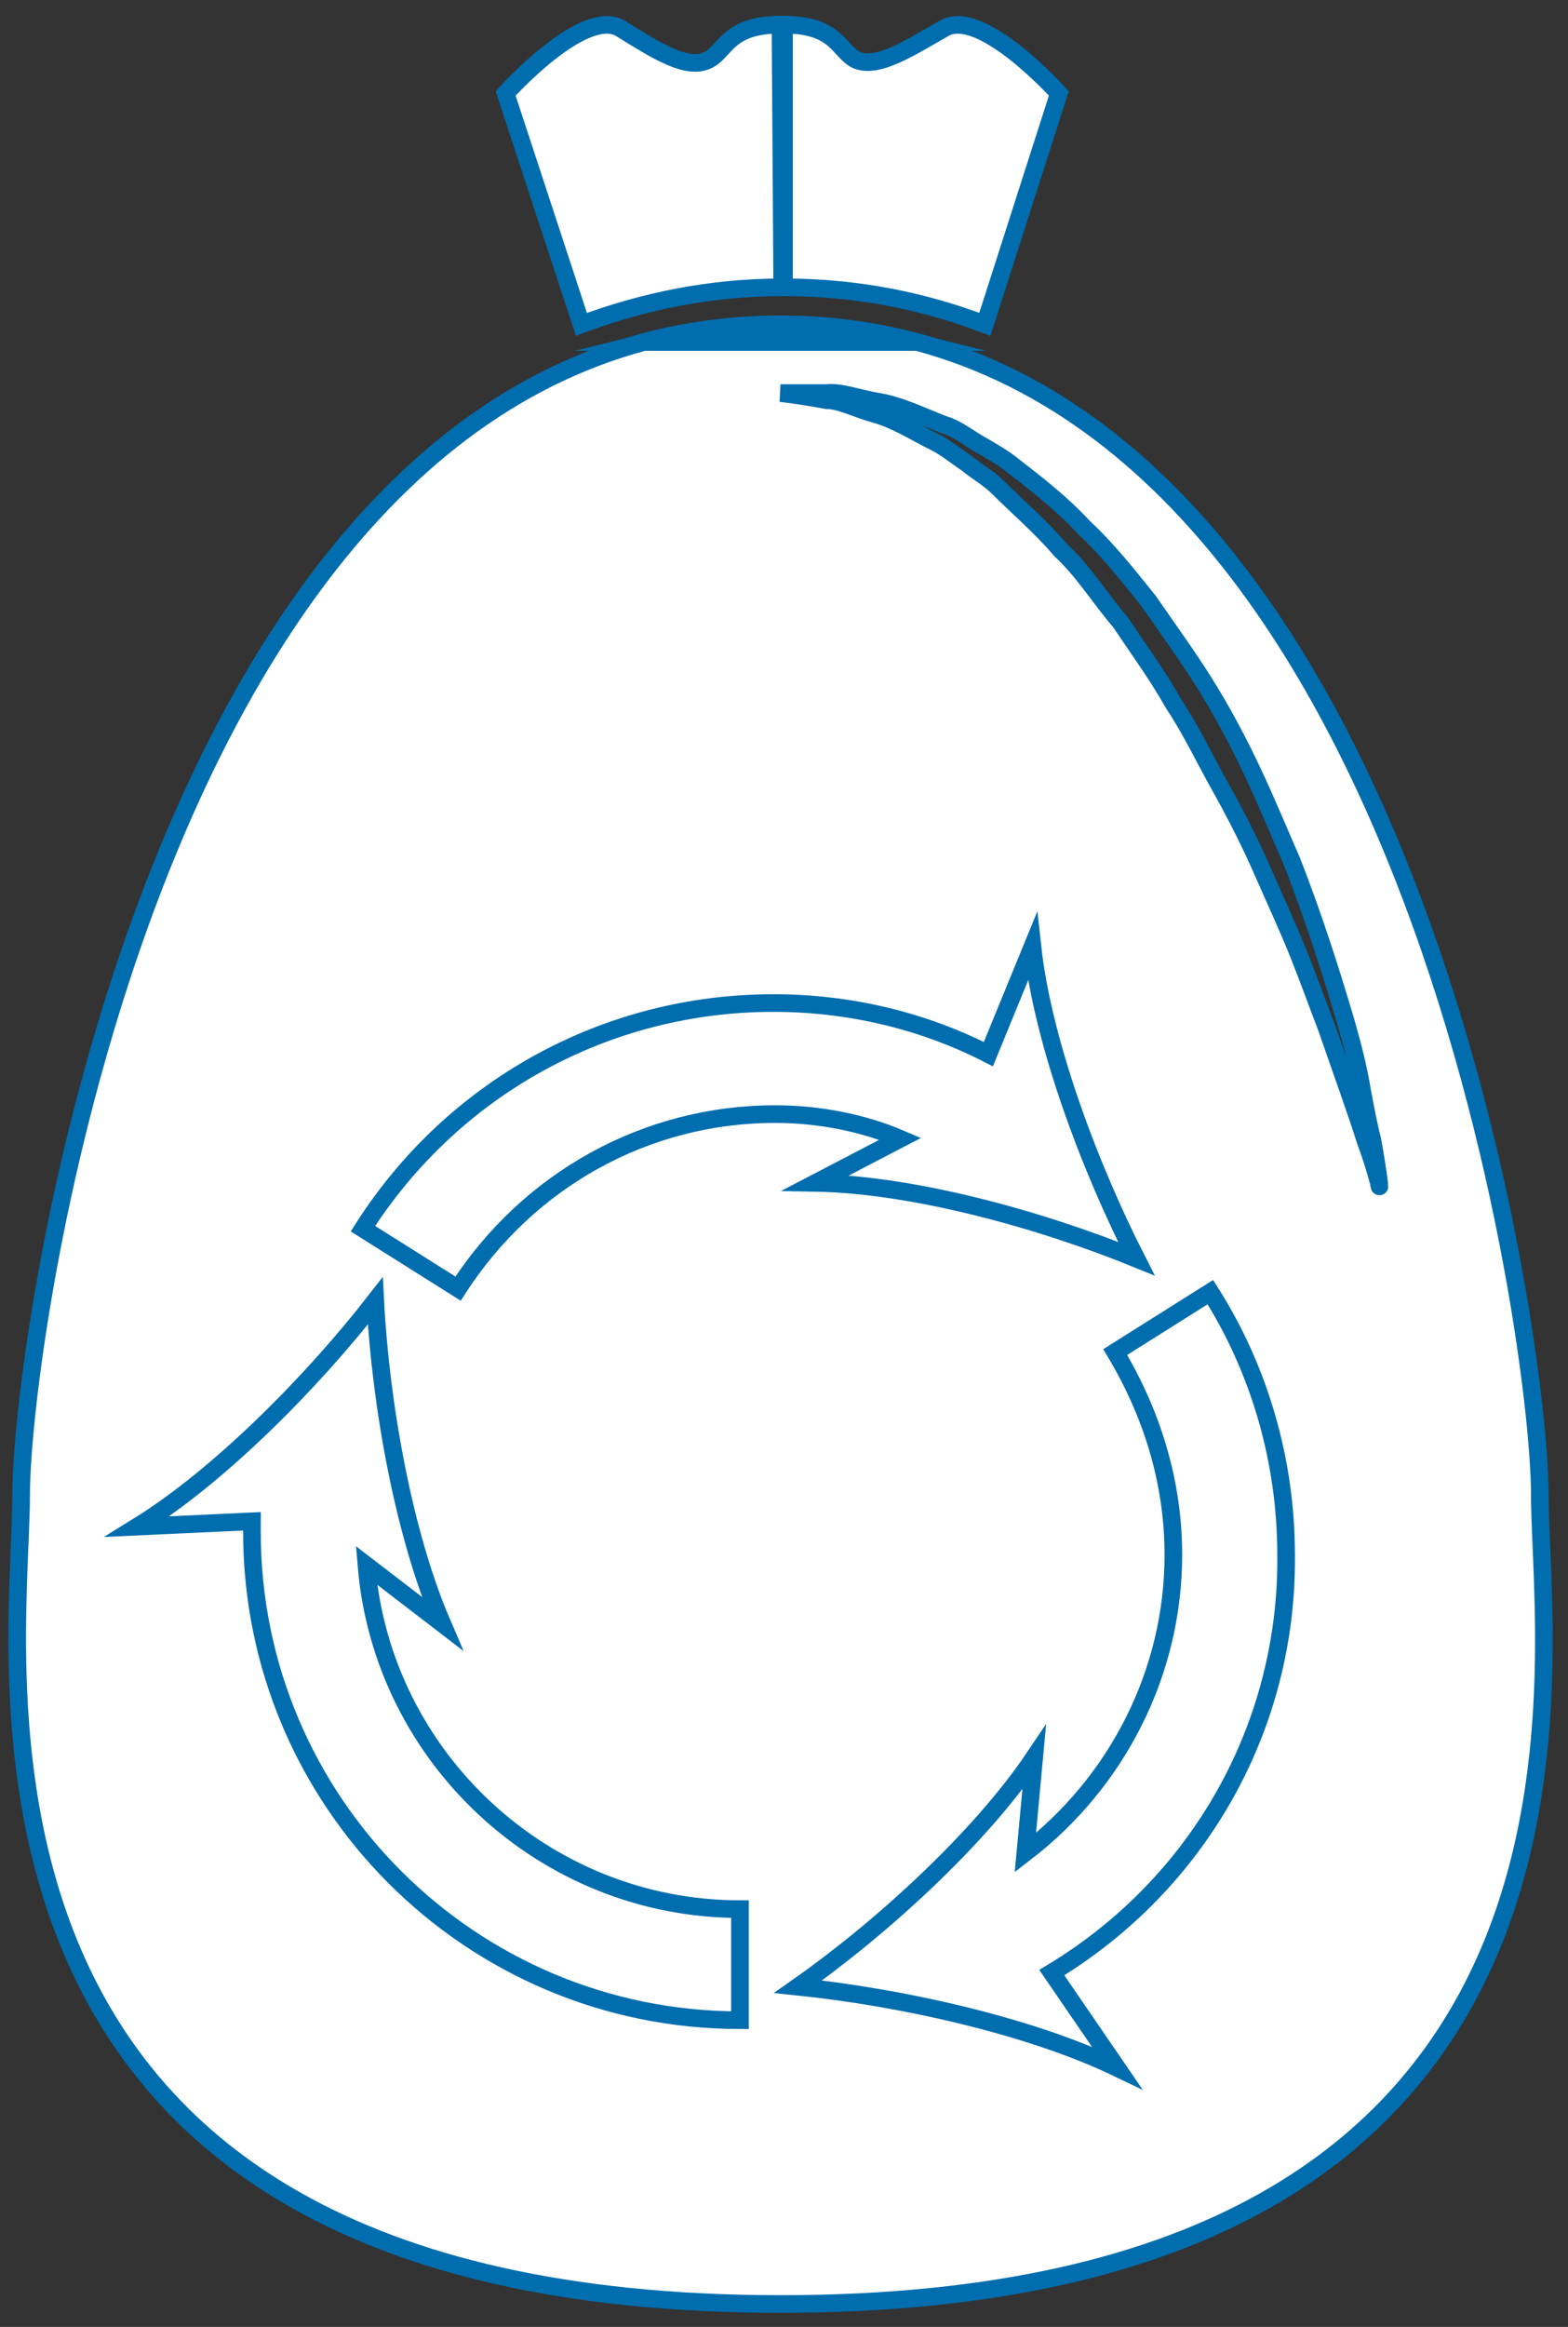<?xml version="1.0" encoding="utf-8"?>
<svg version="1.1" xmlns="http://www.w3.org/2000/svg" xmlns:xlink="http://www.w3.org/1999/xlink" width="89" height="132" viewBox="0 0 89 132" xml:space="preserve">
	<rect x="0" y="0" width="89" height="132" fill="#333333" stroke="none"/>
	<defs>
		<style><![CDATA[
			.st0{fill:#FFFFFF;stroke:#006DAE;stroke-miterlimit:10;}
		]]></style>
	</defs>
	<svg id="recycle">
		<g transform="translate(-237,-70)">
			<path class="st0" d="M324.4,154.8c0-9.5-8.1-66.4-43.1-66.4c0,0,0,0,0,0c-35,0-43.1,56.9-43.1,66.4c0,9.5-5.9,45.9,43.1,45.9c0,0,0,0,0,0C330.4,200.7,324.4,164.3,324.4,154.8z M314.5,134.7c-0.5-1.6-1.3-3.8-2.2-6.4c-0.5-1.3-1-2.7-1.6-4.2c-0.6-1.5-1.3-3-2-4.6c-0.7-1.6-1.5-3.2-2.4-4.8c-0.9-1.6-1.7-3.3-2.7-4.8c-0.9-1.6-2-3.1-3-4.6c-1.2-1.4-2.1-2.9-3.4-4.1c-1.1-1.3-2.4-2.4-3.5-3.5c-0.6-0.6-1.2-0.9-1.8-1.4c-0.6-0.4-1.2-0.9-1.8-1.2c-1.2-0.6-2.3-1.3-3.4-1.6c-1.1-0.3-2-0.8-2.8-0.8c-1.6-0.3-2.6-0.4-2.6-0.4s0.9,0,2.6,0c0.8-0.1,1.8,0.3,3,0.5c1.2,0.2,2.4,0.8,3.7,1.3c0.7,0.2,1.3,0.7,2,1.1c0.7,0.4,1.4,0.8,2,1.3c1.3,1,2.7,2.1,3.9,3.4c1.3,1.2,2.5,2.7,3.7,4.2c1.1,1.6,2.2,3.1,3.2,4.7c1,1.6,1.9,3.3,2.7,5c0.8,1.7,1.5,3.4,2.2,5c1.3,3.3,2.3,6.5,3.1,9.2c0.4,1.4,0.7,2.6,0.9,3.8c0.2,1.1,0.4,2.1,0.6,2.9c0.3,1.6,0.4,2.6,0.4,2.6S315.1,136.3,314.5,134.7z"/>
			<g>
				<path class="st0" d="M281.3,71.4c-3,0-3.1,1.5-4.1,2c-1.2,0.6-2.9-0.5-5-1.8c-2.1-1.2-6.5,3.7-6.5,3.7l4.3,13.1c3.5-1.3,7.3-2.1,11.4-2.1L281.3,71.4z"/>
				<path class="st0" d="M281.3,89.4v-1c0,0,0,0,0,0c-2.7,0-5.2,0.4-7.6,1H281.3z"/>
				<path class="st0" d="M297.1,75.3c0,0-4.4-4.9-6.5-3.7c-2.1,1.2-3.8,2.3-5,1.8c-1-0.5-1.1-2-4.1-2l0,14.9c4.2,0,8,0.8,11.4,2.1L297.1,75.3z"/>
				<path class="st0" d="M288.9,89.4c-2.4-0.6-4.9-1-7.6-1v1H288.9z"/>
			</g>
			<path class="st0" d="M279,184.6c-15.3,0-27.7-12.4-27.7-27.7c0-0.2,0-0.4,0-0.6l-6.5,0.3c4.7-2.9,10-8.3,13.5-12.8c0.3,5.8,1.6,13.2,3.8,18.3l-4.3-3.3c0.9,10.9,10.1,19.5,21.2,19.5V184.6z"/>
			<path class="st0" d="M281,133.2c-7.3,0-14,3.7-18,9.9l-5.4-3.4c5.1-8,13.8-12.8,23.3-12.8c4.3,0,8.5,1,12.2,2.9l2.5-6.1c0.6,5.5,3.3,12.6,5.9,17.7c-5.4-2.2-12.6-4.2-18.2-4.3l4.8-2.5C286,133.7,283.5,133.2,281,133.2z"/>
			<path class="st0" d="M296.7,181.9l3.7,5.4c-5-2.4-12.3-4-18.1-4.6c4.7-3.3,10.3-8.4,13.4-13l-0.5,5.4c5.2-4,8.4-10.2,8.4-16.9c0-4.1-1.2-8-3.3-11.5l5.4-3.4c2.8,4.4,4.3,9.6,4.3,14.9C310.1,168,305,176.9,296.7,181.9z"/>
		</g>
	</svg>
</svg>
